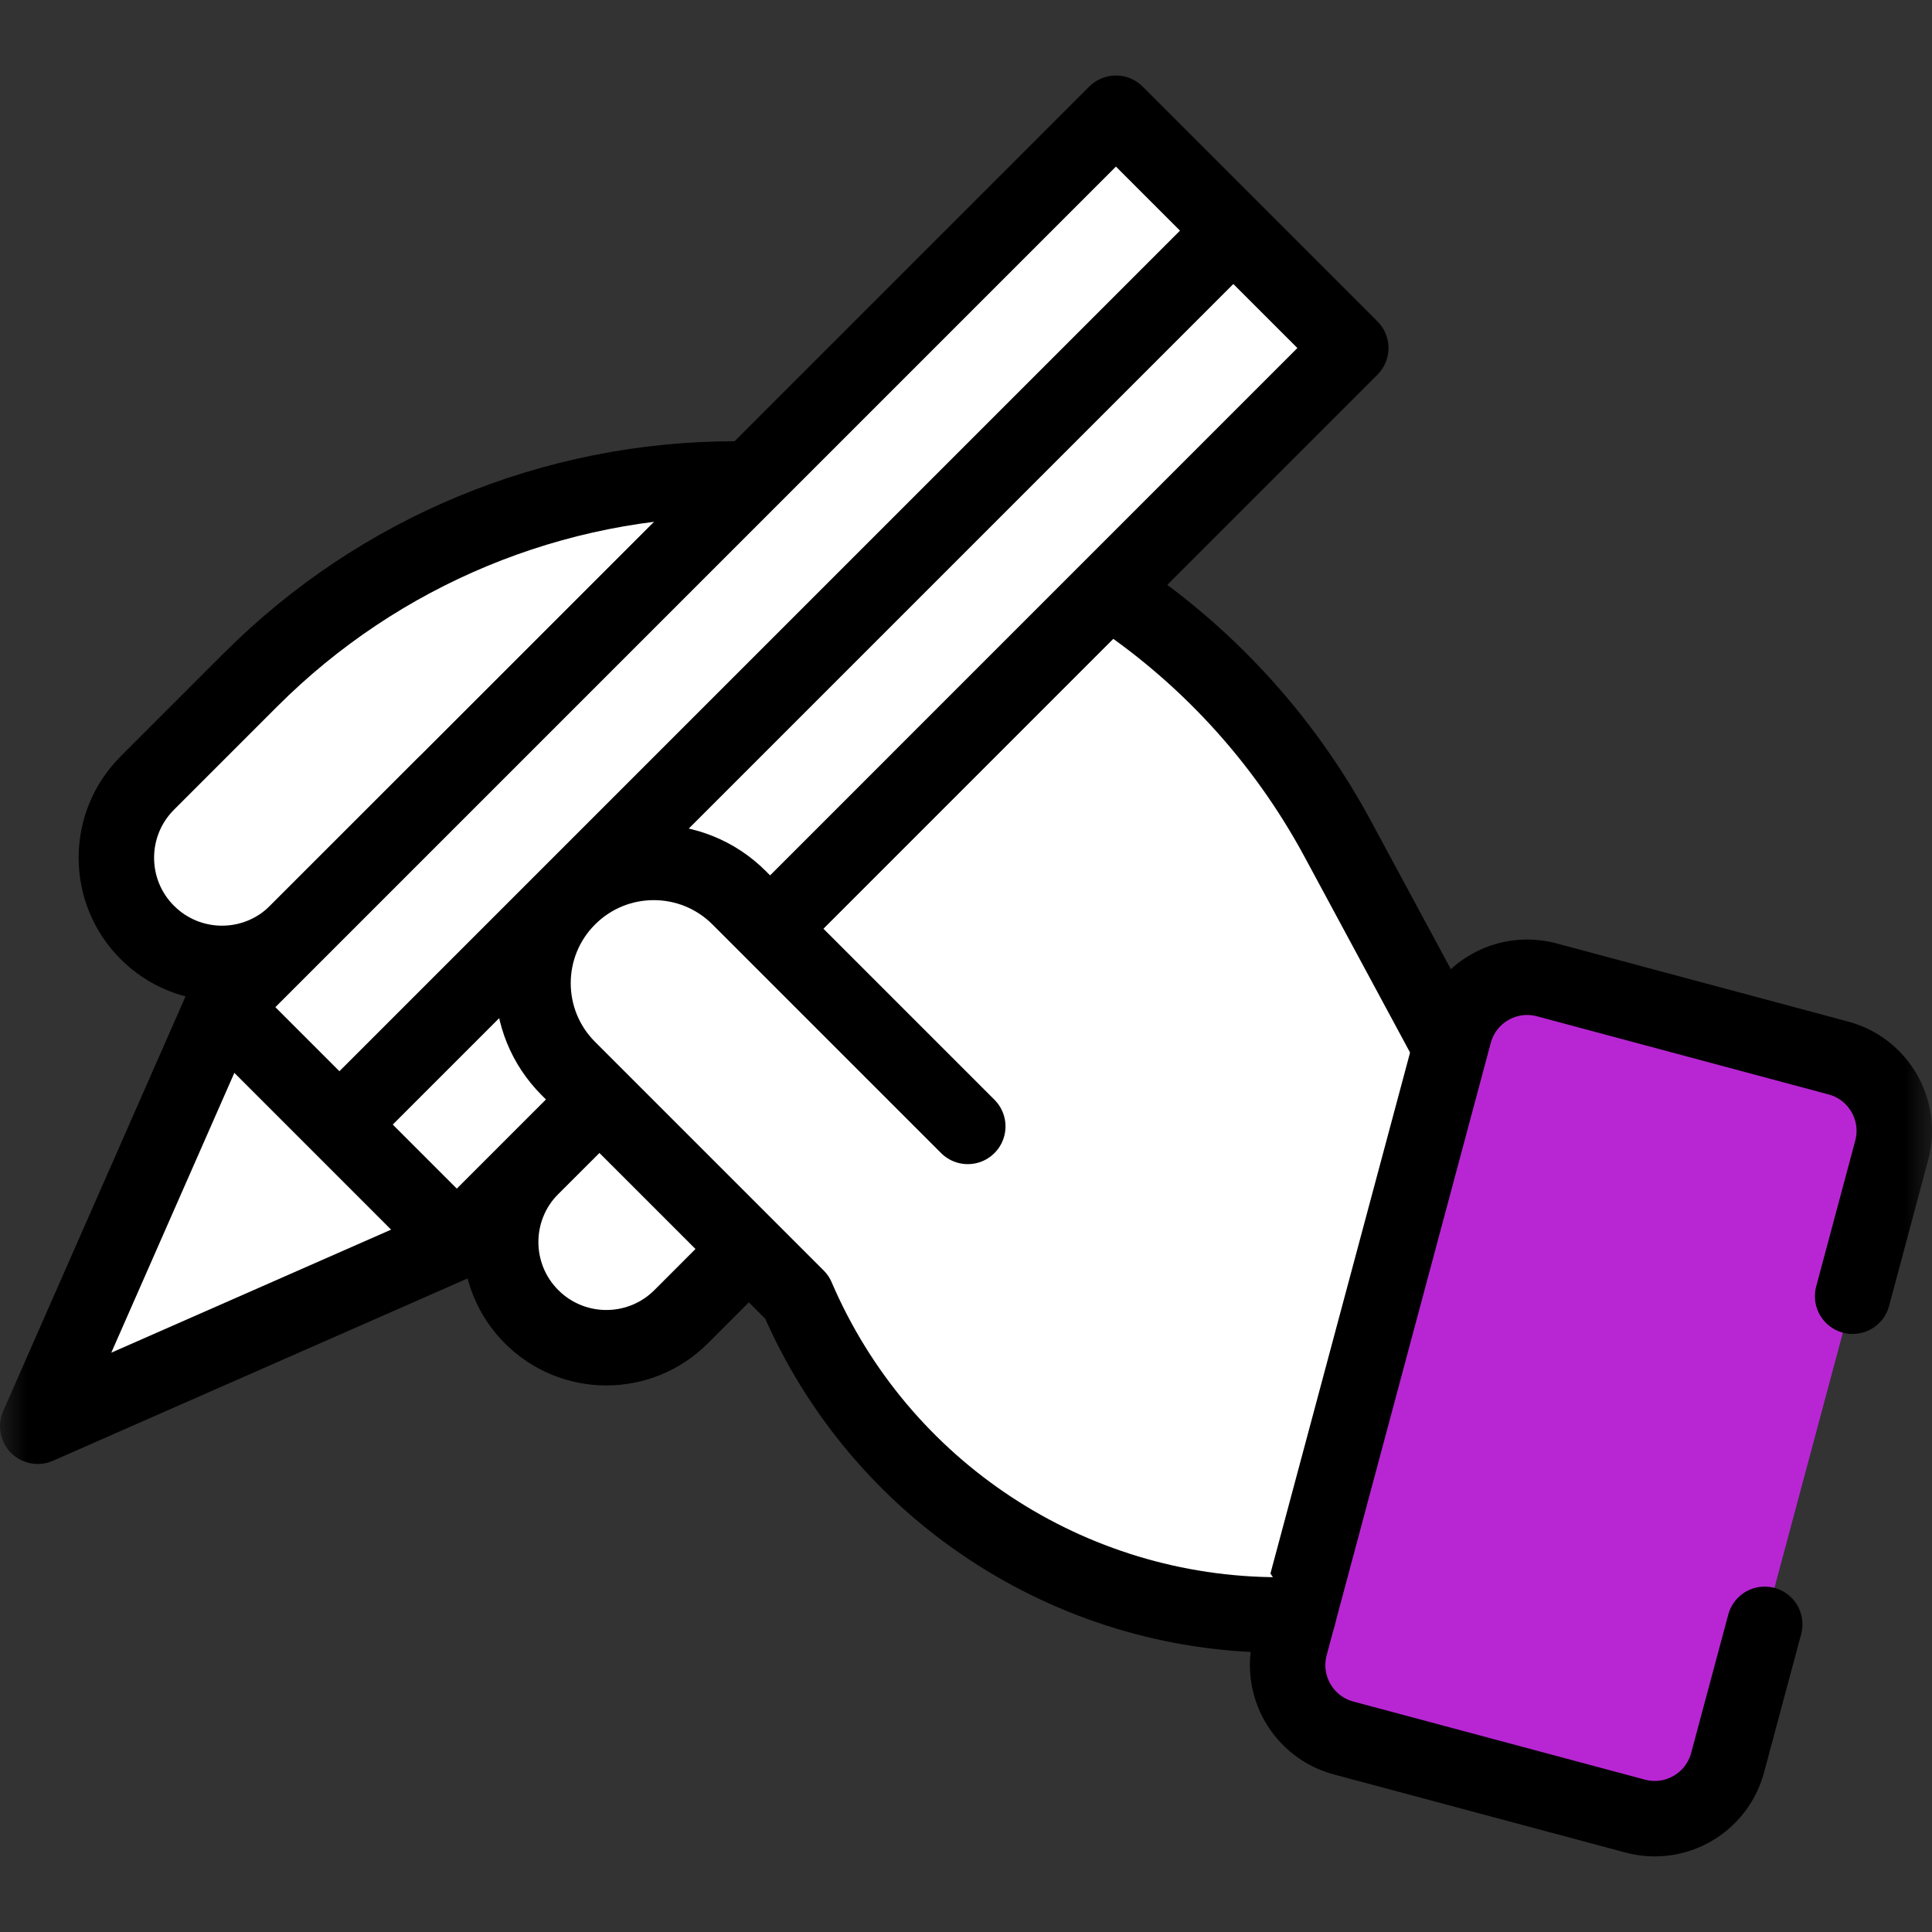 <svg width="36" height="36" viewBox="0 0 36 36" fill="none" xmlns="http://www.w3.org/2000/svg">
                                        <rect x="0" y="0" width="36" height="36" fill="#333333" stroke="none"/>
                                        <mask id="mask0_1843_2488" style="mask-type:luminance" maskUnits="userSpaceOnUse" x="0" y="0" width="36" height="36">
                                            <path d="M0 3.8147e-06H36V36H0V3.8147e-06Z" fill="white"></path>
                                        </mask>
                                        <g mask="url(#mask0_1843_2488)">
                                            <path d="M15.428 21.799L12.69 24.537C11.921 25.305 10.675 25.305 9.906 24.537C9.137 23.768 9.137 22.521 9.906 21.752L11.835 19.823L15.428 21.799Z" fill="white"></path>
                                            <path d="M8.267 14.637L5.529 17.375C4.76 18.143 3.514 18.143 2.745 17.375C1.976 16.606 1.976 15.359 2.745 14.59L4.674 12.661C7.067 10.269 10.312 8.925 13.695 8.925C18.386 8.925 22.699 11.499 24.925 15.627L27 19.476L24.195 30.092L8.267 14.637Z" fill="white"></path>
                                            <path d="M30.469 33.84L25.036 32.385C24.286 32.184 23.84 31.412 24.041 30.662L27.099 19.252C27.3 18.502 28.071 18.057 28.821 18.258L34.254 19.714C35.005 19.915 35.45 20.686 35.249 21.436L32.191 32.846C31.99 33.596 31.219 34.041 30.469 33.84Z" fill=" #b826d4"></path>
                                            <path d="M13.81 23.416L12.691 24.536C11.922 25.305 10.675 25.305 9.906 24.536C9.137 23.767 9.137 22.52 9.906 21.751L10.953 20.705" stroke="black" stroke-width="1.406" stroke-miterlimit="10" stroke-linecap="round" stroke-linejoin="round"></path>
                                            <path d="M20.685 11.01C22.43 12.153 23.899 13.726 24.925 15.628L27 19.477" stroke="black" stroke-width="1.406" stroke-miterlimit="10" stroke-linecap="round" stroke-linejoin="round"></path>
                                            <path d="M8.267 14.638L5.529 17.375C4.76 18.144 3.514 18.144 2.745 17.375C1.976 16.607 1.976 15.36 2.745 14.591L4.674 12.662C7.067 10.27 10.312 8.925 13.695 8.925C13.78 8.925 13.864 8.926 13.948 8.928" stroke="black" stroke-width="1.406" stroke-miterlimit="10" stroke-linecap="round" stroke-linejoin="round"></path>
                                            <path d="M25.169 6.486L20.794 2.11L4.137 18.767L8.512 23.143L25.169 6.486Z" fill="white"></path>
                                            <path d="M0.703 26.576L4.137 18.767L8.512 23.142L0.703 26.576Z" fill="white"></path>
                                            <path d="M14.404 17.251L25.169 6.485L20.794 2.11L4.137 18.767L0.703 26.576L8.512 23.142L11.055 20.599" stroke="black" stroke-width="1.406" stroke-miterlimit="10" stroke-linecap="round" stroke-linejoin="round"></path>
                                            <path d="M22.664 4.615L6.574 20.705" stroke="black" stroke-width="1.406" stroke-miterlimit="10" stroke-linecap="round" stroke-linejoin="round"></path>
                                            <path d="M32.883 30.267L32.191 32.846C31.99 33.596 31.219 34.041 30.469 33.84L25.036 32.385C24.286 32.184 23.84 31.412 24.041 30.662L27.099 19.252C27.3 18.502 28.071 18.057 28.821 18.258L34.254 19.714C35.005 19.915 35.45 20.686 35.249 21.436L34.521 24.153" stroke="black" stroke-width="1.406" stroke-miterlimit="10" stroke-linecap="round" stroke-linejoin="round"></path>
                                            <path d="M18.033 20.989L13.773 16.729C12.894 15.85 11.47 15.85 10.591 16.729C9.712 17.608 9.712 19.032 10.591 19.911L14.851 24.171C16.392 27.763 19.925 30.092 23.834 30.092H24.195L18.033 20.989Z" fill="white"></path>
                                            <path d="M18.033 20.989L13.773 16.729C12.894 15.85 11.47 15.85 10.591 16.729C9.712 17.608 9.712 19.032 10.591 19.911L14.851 24.171C16.392 27.763 19.925 30.092 23.834 30.092H24.195" stroke="black" stroke-width="1.406" stroke-miterlimit="10" stroke-linecap="round" stroke-linejoin="round"></path>
                                            <path d="M4.137 18.767L8.512 23.143" stroke="black" stroke-width="1.406" stroke-miterlimit="10" stroke-linecap="round" stroke-linejoin="round"></path>
                                        </g>
                                    </svg>